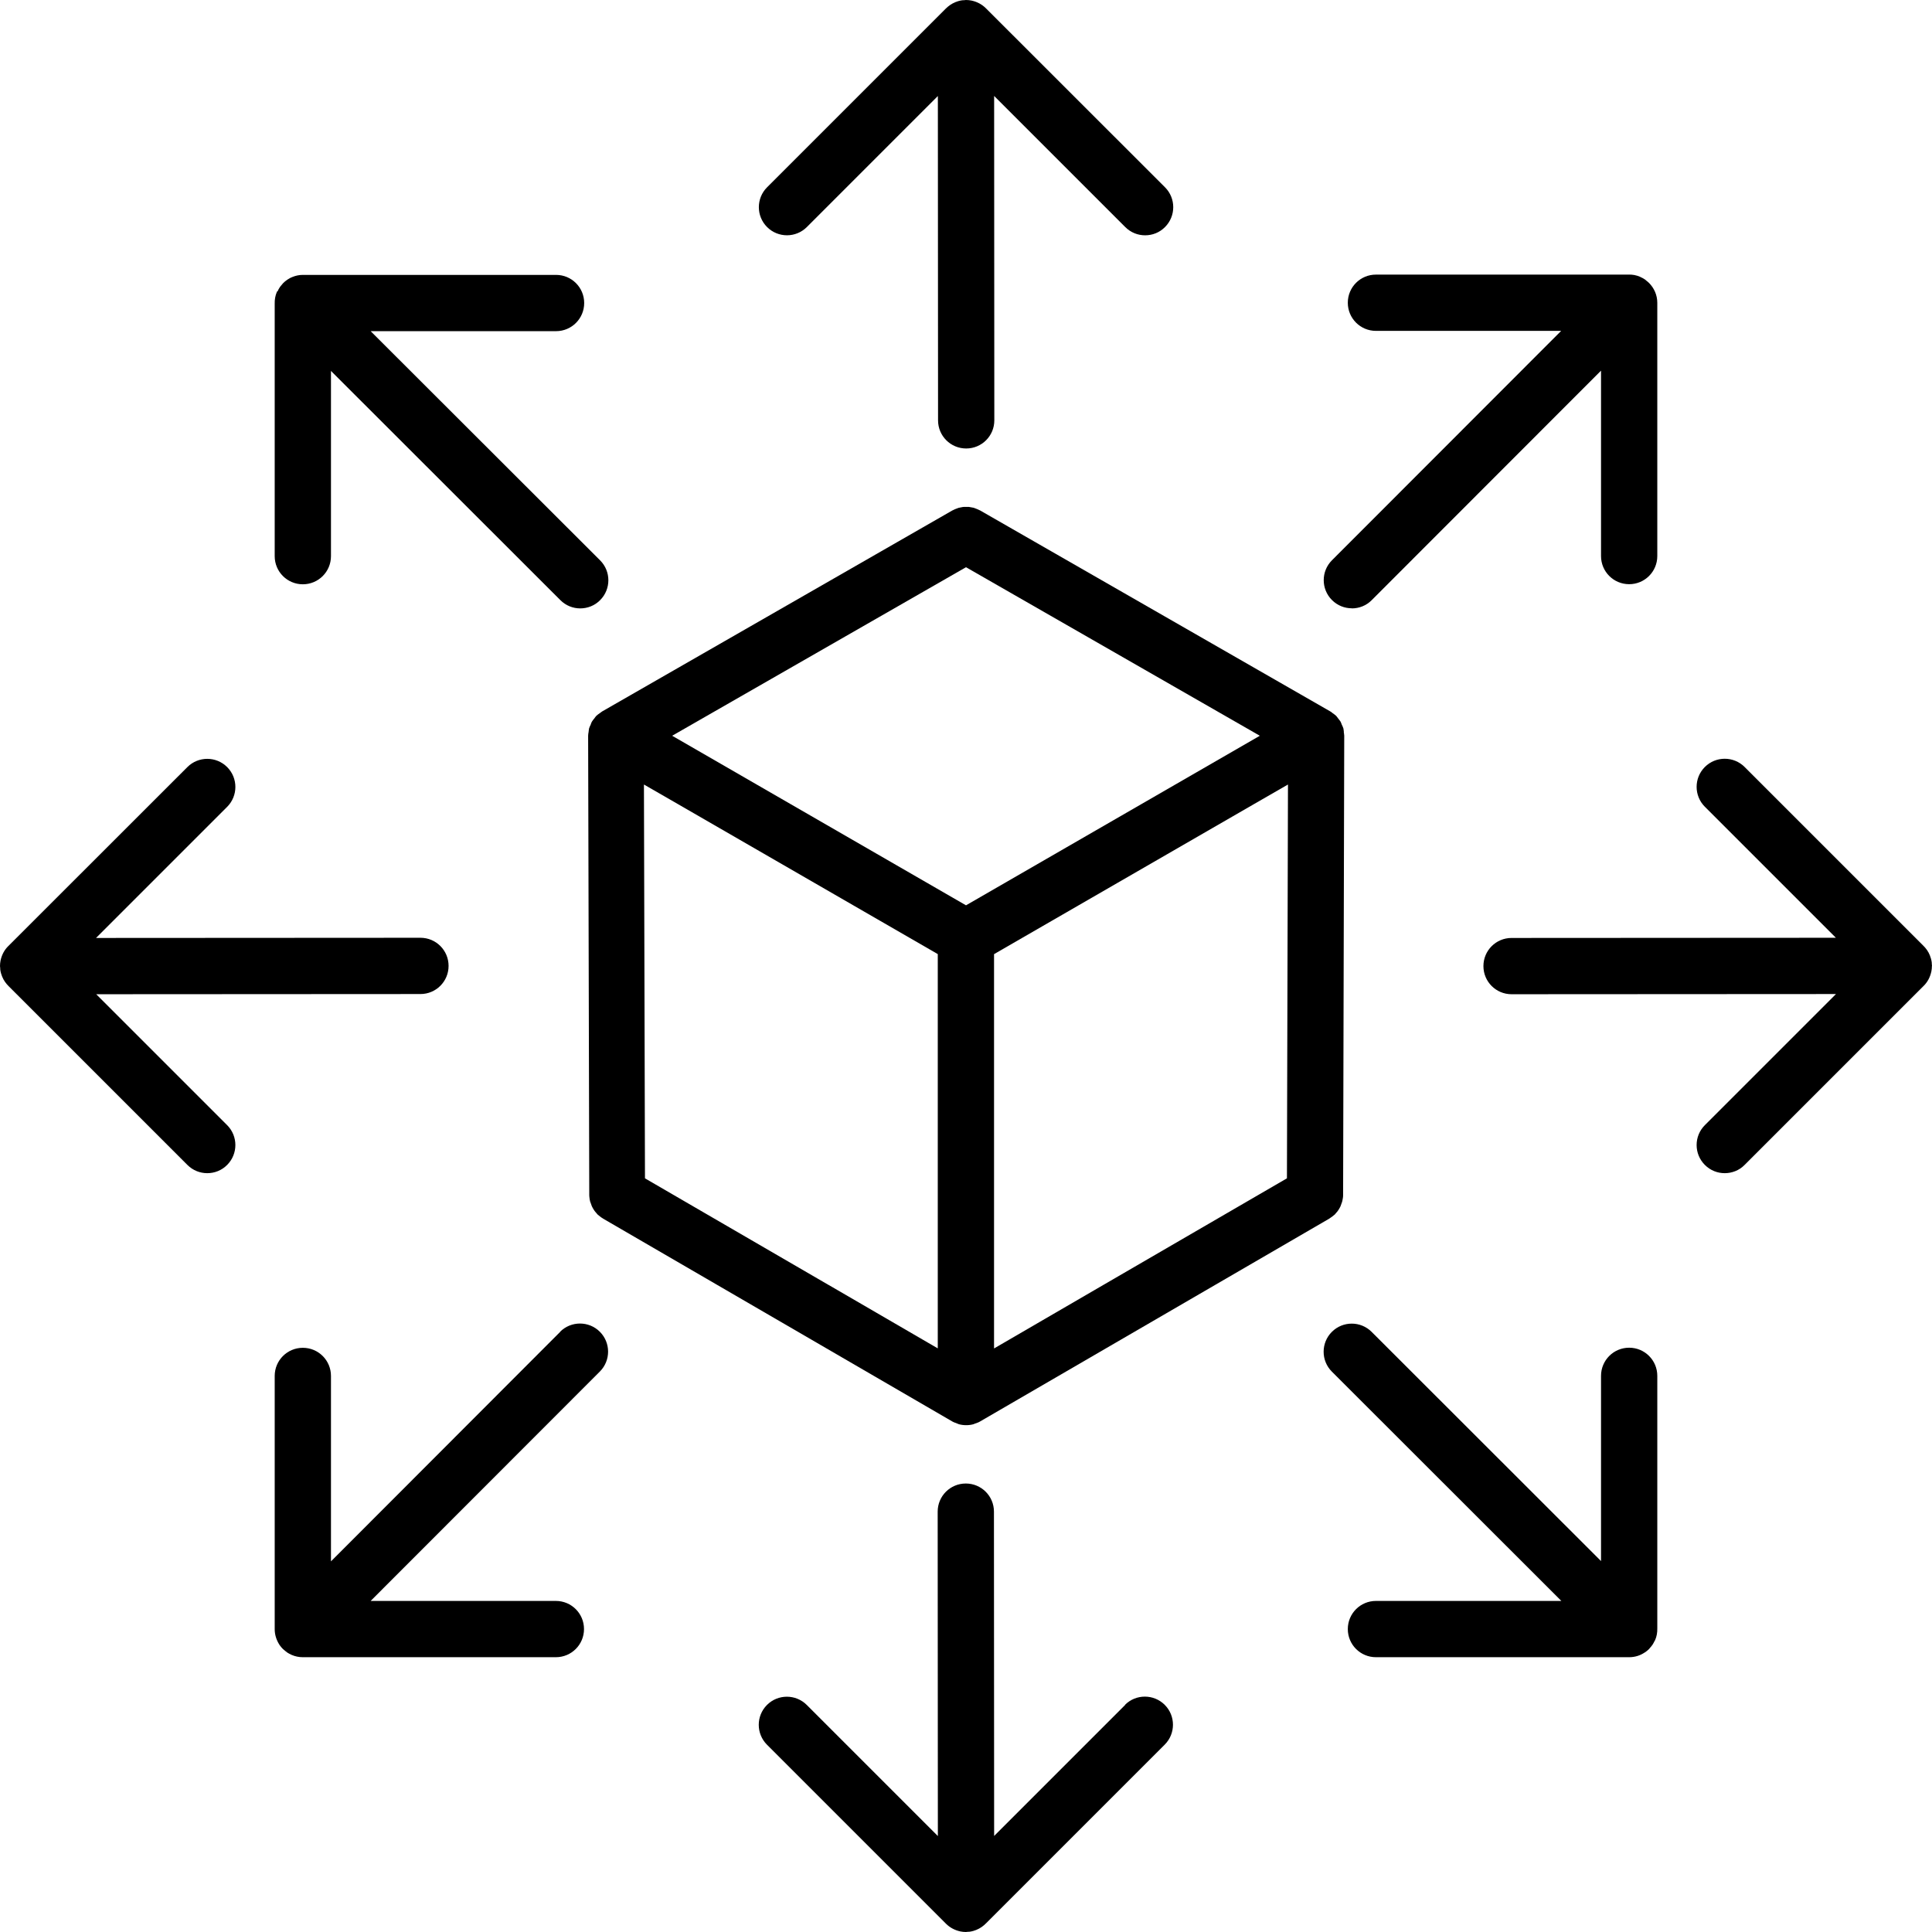 <svg xmlns="http://www.w3.org/2000/svg" id="Layer_2" viewBox="0 0 206 206"><g id="Layer_1-2"><g><path d="m143.29,78.04c-.02-.12-.02-.25-.05-.37,0,0,0,0,0,0-.04-.14-.11-.27-.17-.4-.05-.1-.07-.22-.13-.32,0,0,0,0,0,0-.08-.13-.18-.24-.27-.36-.07-.08-.12-.18-.2-.26,0,0,0,0,0,0-.12-.12-.26-.2-.39-.3-.08-.06-.14-.13-.23-.17,0,0,0,0,0,0,0,0,0,0,0,0l-37.34-21.43s-.06-.02-.09-.04c-.09-.05-.19-.09-.29-.13-.09-.04-.17-.07-.26-.1-.03,0-.06-.02-.08-.03-.01,0-.03,0-.04,0-.05-.01-.11-.02-.16-.03-.09-.02-.18-.04-.28-.05-.07,0-.14,0-.21,0-.05,0-.11,0-.16,0-.06,0-.13,0-.19,0-.11.01-.22.03-.33.06-.03,0-.07,0-.1.02-.02,0-.05,0-.07.01-.02,0-.05.02-.07.02-.1.03-.2.07-.29.11-.09.04-.18.07-.26.12-.03.02-.06.02-.09.04l-37.34,21.43s0,0,0,0c0,0,0,0,0,0-.08.05-.15.12-.23.17-.14.1-.28.19-.39.3,0,0,0,0,0,0-.08.08-.13.17-.2.26-.09.12-.2.23-.27.36,0,0,0,0,0,0-.06.1-.09.21-.13.32-.06.13-.13.26-.17.4,0,0,0,0,0,0-.03.12-.03.25-.05.37-.02.13-.05.26-.05.4,0,0,0,0,0,0,0,0,0,0,0,0l.12,48.92s0,.06,0,.09c0,.11.02.21.03.32.01.09.02.18.05.27,0,.03,0,.06.02.09,0,.02.01.03.02.05.01.05.04.09.05.14.03.09.06.19.1.28.03.06.06.12.09.18.03.05.05.09.08.14.04.06.07.12.11.17.05.08.12.15.18.22.04.04.07.09.11.13,0,0,.01.02.02.03.02.02.05.04.07.06.06.06.14.11.21.17.09.07.17.14.27.19.03.02.05.04.07.05l37.22,21.62s0,0,0,0c0,0,0,0,0,0,.17.1.34.15.52.22.07.02.13.07.2.08.25.07.51.1.77.1s.52-.03.77-.1c.07-.02.13-.06.2-.08.18-.06.36-.12.52-.22,0,0,0,0,0,0,0,0,0,0,0,0l37.22-21.62s.05-.04.07-.05c.09-.06.18-.13.27-.19.07-.06.14-.11.21-.17.02-.02.05-.04.07-.06,0,0,.01-.02.02-.03.04-.04.07-.09.11-.13.06-.07.13-.14.18-.22.04-.06.07-.12.11-.17.03-.05.06-.09.08-.14.03-.06.07-.12.09-.18.04-.09.07-.18.1-.28.02-.05.04-.09.05-.14,0-.02.01-.03.02-.05,0-.03,0-.06.02-.09.02-.09.03-.18.05-.27.02-.11.03-.21.03-.32,0-.03,0-.06,0-.09l.12-48.92s0,0,0,0c0,0,0,0,0,0,0-.14-.04-.27-.05-.4Zm-54.94,58.97l-19.58-11.37-.11-41.99,3.56,2.05,27.77,16.03v42.04l-11.65-6.77Zm-16.68-58.56l31.33-17.97,31.33,17.97-31.33,18.08-31.33-18.08Zm34.33,23.28l27.77-16.03,3.56-2.05-.11,41.99-19.58,11.37-11.65,6.77v-42.04Z"></path><path d="m86.03,24.21l13.97-13.97.02,34.58c0,1.66,1.34,3,3,3h0c1.66,0,3-1.34,3-3l-.02-34.59,13.98,13.98c.59.59,1.35.88,2.12.88s1.54-.29,2.12-.88c1.17-1.17,1.17-3.07,0-4.24L105.12.88c-.42-.42-.95-.69-1.49-.81-.01,0-.02,0-.04-.01-.2-.04-.4-.06-.6-.06,0,0,0,0,0,0h0c-.06,0-.13.02-.19.02-.13,0-.26.01-.38.04-.16.03-.32.08-.47.14-.03.01-.06.01-.08.03-.4.16-.75.41-1.05.71l-19.03,19.03c-1.17,1.17-1.17,3.07,0,4.24,1.17,1.17,3.07,1.17,4.24,0Z"></path><path d="m29.56,31.05s-.03.05-.04.08c-.17.39-.24.82-.23,1.24v26.93c0,1.66,1.34,3,3,3s3-1.34,3-3v-19.75l24.46,24.44c.59.59,1.35.88,2.12.88s1.54-.29,2.12-.88c1.17-1.17,1.17-3.07,0-4.24l-24.47-24.44h19.77c1.66,0,3-1.34,3-3s-1.34-3-3-3h-27c-.39,0-.76.08-1.1.22-.01,0-.02,0-.03.01-.16.06-.3.14-.44.23-.03.02-.06.03-.08.05-.17.11-.32.24-.46.38,0,0,0,0,0,0-.05.05-.09.11-.14.17-.08.09-.16.18-.22.28-.09.14-.17.28-.23.43Z"></path><path d="m10.25,106.01l34.58-.02c1.66,0,3-1.34,3-3,0-1.66-1.34-3-3-3h0l-34.59.02,13.98-13.98c1.17-1.17,1.17-3.07,0-4.24-1.17-1.17-3.07-1.17-4.24,0L.88,100.88c-.43.42-.69.95-.81,1.49,0,.01,0,.02-.01.04-.04.2-.06.4-.06.6,0,0,0,0,0,0,0,.06.02.12.02.19,0,.13.01.26.04.38.03.16.08.31.14.47.01.03.02.06.03.08.16.4.41.75.72,1.05l19.03,19.03c.59.59,1.35.88,2.12.88s1.54-.29,2.12-.88c1.17-1.17,1.17-3.07,0-4.24l-13.97-13.97Z"></path><path d="m59.73,142.01l-24.44,24.47v-19.77c0-1.66-1.34-3-3-3s-3,1.34-3,3v27c0,.59.18,1.14.47,1.61.01.02.02.04.03.05.11.17.24.32.38.46,0,0,0,0,0,0,.06.06.12.1.18.15.09.07.17.15.26.21.15.1.3.18.46.25.02,0,.03.02.04.02.37.16.77.24,1.17.24.02,0,.05,0,.07,0h26.92c1.66,0,3-1.34,3-3s-1.34-3-3-3h-19.75l24.44-24.46c1.17-1.17,1.17-3.07,0-4.24-1.17-1.17-3.07-1.17-4.24,0Z"></path><path d="m119.97,181.79l-13.97,13.97-.02-34.58c0-1.66-1.34-3-3-3h0c-1.66,0-3,1.34-3,3l.02,34.59-13.98-13.98c-1.17-1.17-3.07-1.17-4.24,0-1.17,1.17-1.17,3.07,0,4.24l19.09,19.09c.42.42.95.69,1.49.81.01,0,.02,0,.04.01.2.04.39.06.59.06,0,0,0,0,0,0s0,0,0,0h0c.06,0,.13-.02.19-.02.13,0,.26-.01.38-.04.16-.03.32-.08.47-.14.03-.01.06-.01.08-.03.4-.16.75-.41,1.05-.72l19.03-19.03c1.17-1.17,1.17-3.07,0-4.24-1.17-1.17-3.07-1.17-4.24,0Z"></path><path d="m176.42,174.98s.04-.07.06-.11c.17-.39.24-.81.23-1.24v-26.93c0-1.66-1.34-3-3-3s-3,1.34-3,3v19.75l-24.46-24.44c-1.17-1.17-3.07-1.17-4.24,0-1.17,1.17-1.17,3.07,0,4.24l24.47,24.45h-19.77c-1.66,0-3,1.34-3,3s1.34,3,3,3h27c.61,0,1.18-.18,1.65-.5,0,0,0,0,.01,0,.17-.11.33-.24.47-.38,0,0,0,0,0,0,.02-.02.04-.05.06-.08.11-.12.21-.24.3-.37.09-.13.15-.26.22-.4Z"></path><path d="m206,102.99s0,0,0,0c0-.06-.02-.12-.02-.19,0-.13-.01-.26-.04-.38-.03-.16-.08-.31-.14-.47-.01-.03-.02-.06-.03-.09-.16-.4-.41-.75-.72-1.05l-19.03-19.03c-1.17-1.17-3.07-1.17-4.24,0-1.17,1.17-1.17,3.07,0,4.24l13.97,13.97-34.58.02c-1.66,0-3,1.34-3,3,0,1.66,1.34,3,3,3h0l34.59-.02-13.98,13.98c-1.17,1.17-1.17,3.07,0,4.24.59.59,1.35.88,2.12.88s1.54-.29,2.12-.88l19.09-19.09c.43-.42.69-.95.81-1.49,0-.01,0-.02.01-.04.04-.2.06-.4.06-.6Z"></path><path d="m144.14,64.87c.77,0,1.54-.29,2.12-.88l24.45-24.47v19.77c0,1.66,1.34,3,3,3s3-1.34,3-3v-27c0-.83-.34-1.58-.89-2.13,0,0,0,0,0,0-.03-.03-.06-.05-.09-.08-.11-.1-.23-.2-.35-.29-.15-.1-.3-.18-.46-.25-.02,0-.03-.02-.05-.03-.4-.17-.82-.25-1.25-.23h-26.91c-1.66,0-3,1.34-3,3s1.34,3,3,3h19.75l-24.44,24.46c-1.17,1.17-1.17,3.07,0,4.24.59.59,1.35.88,2.12.88Z"></path></g></g></svg>